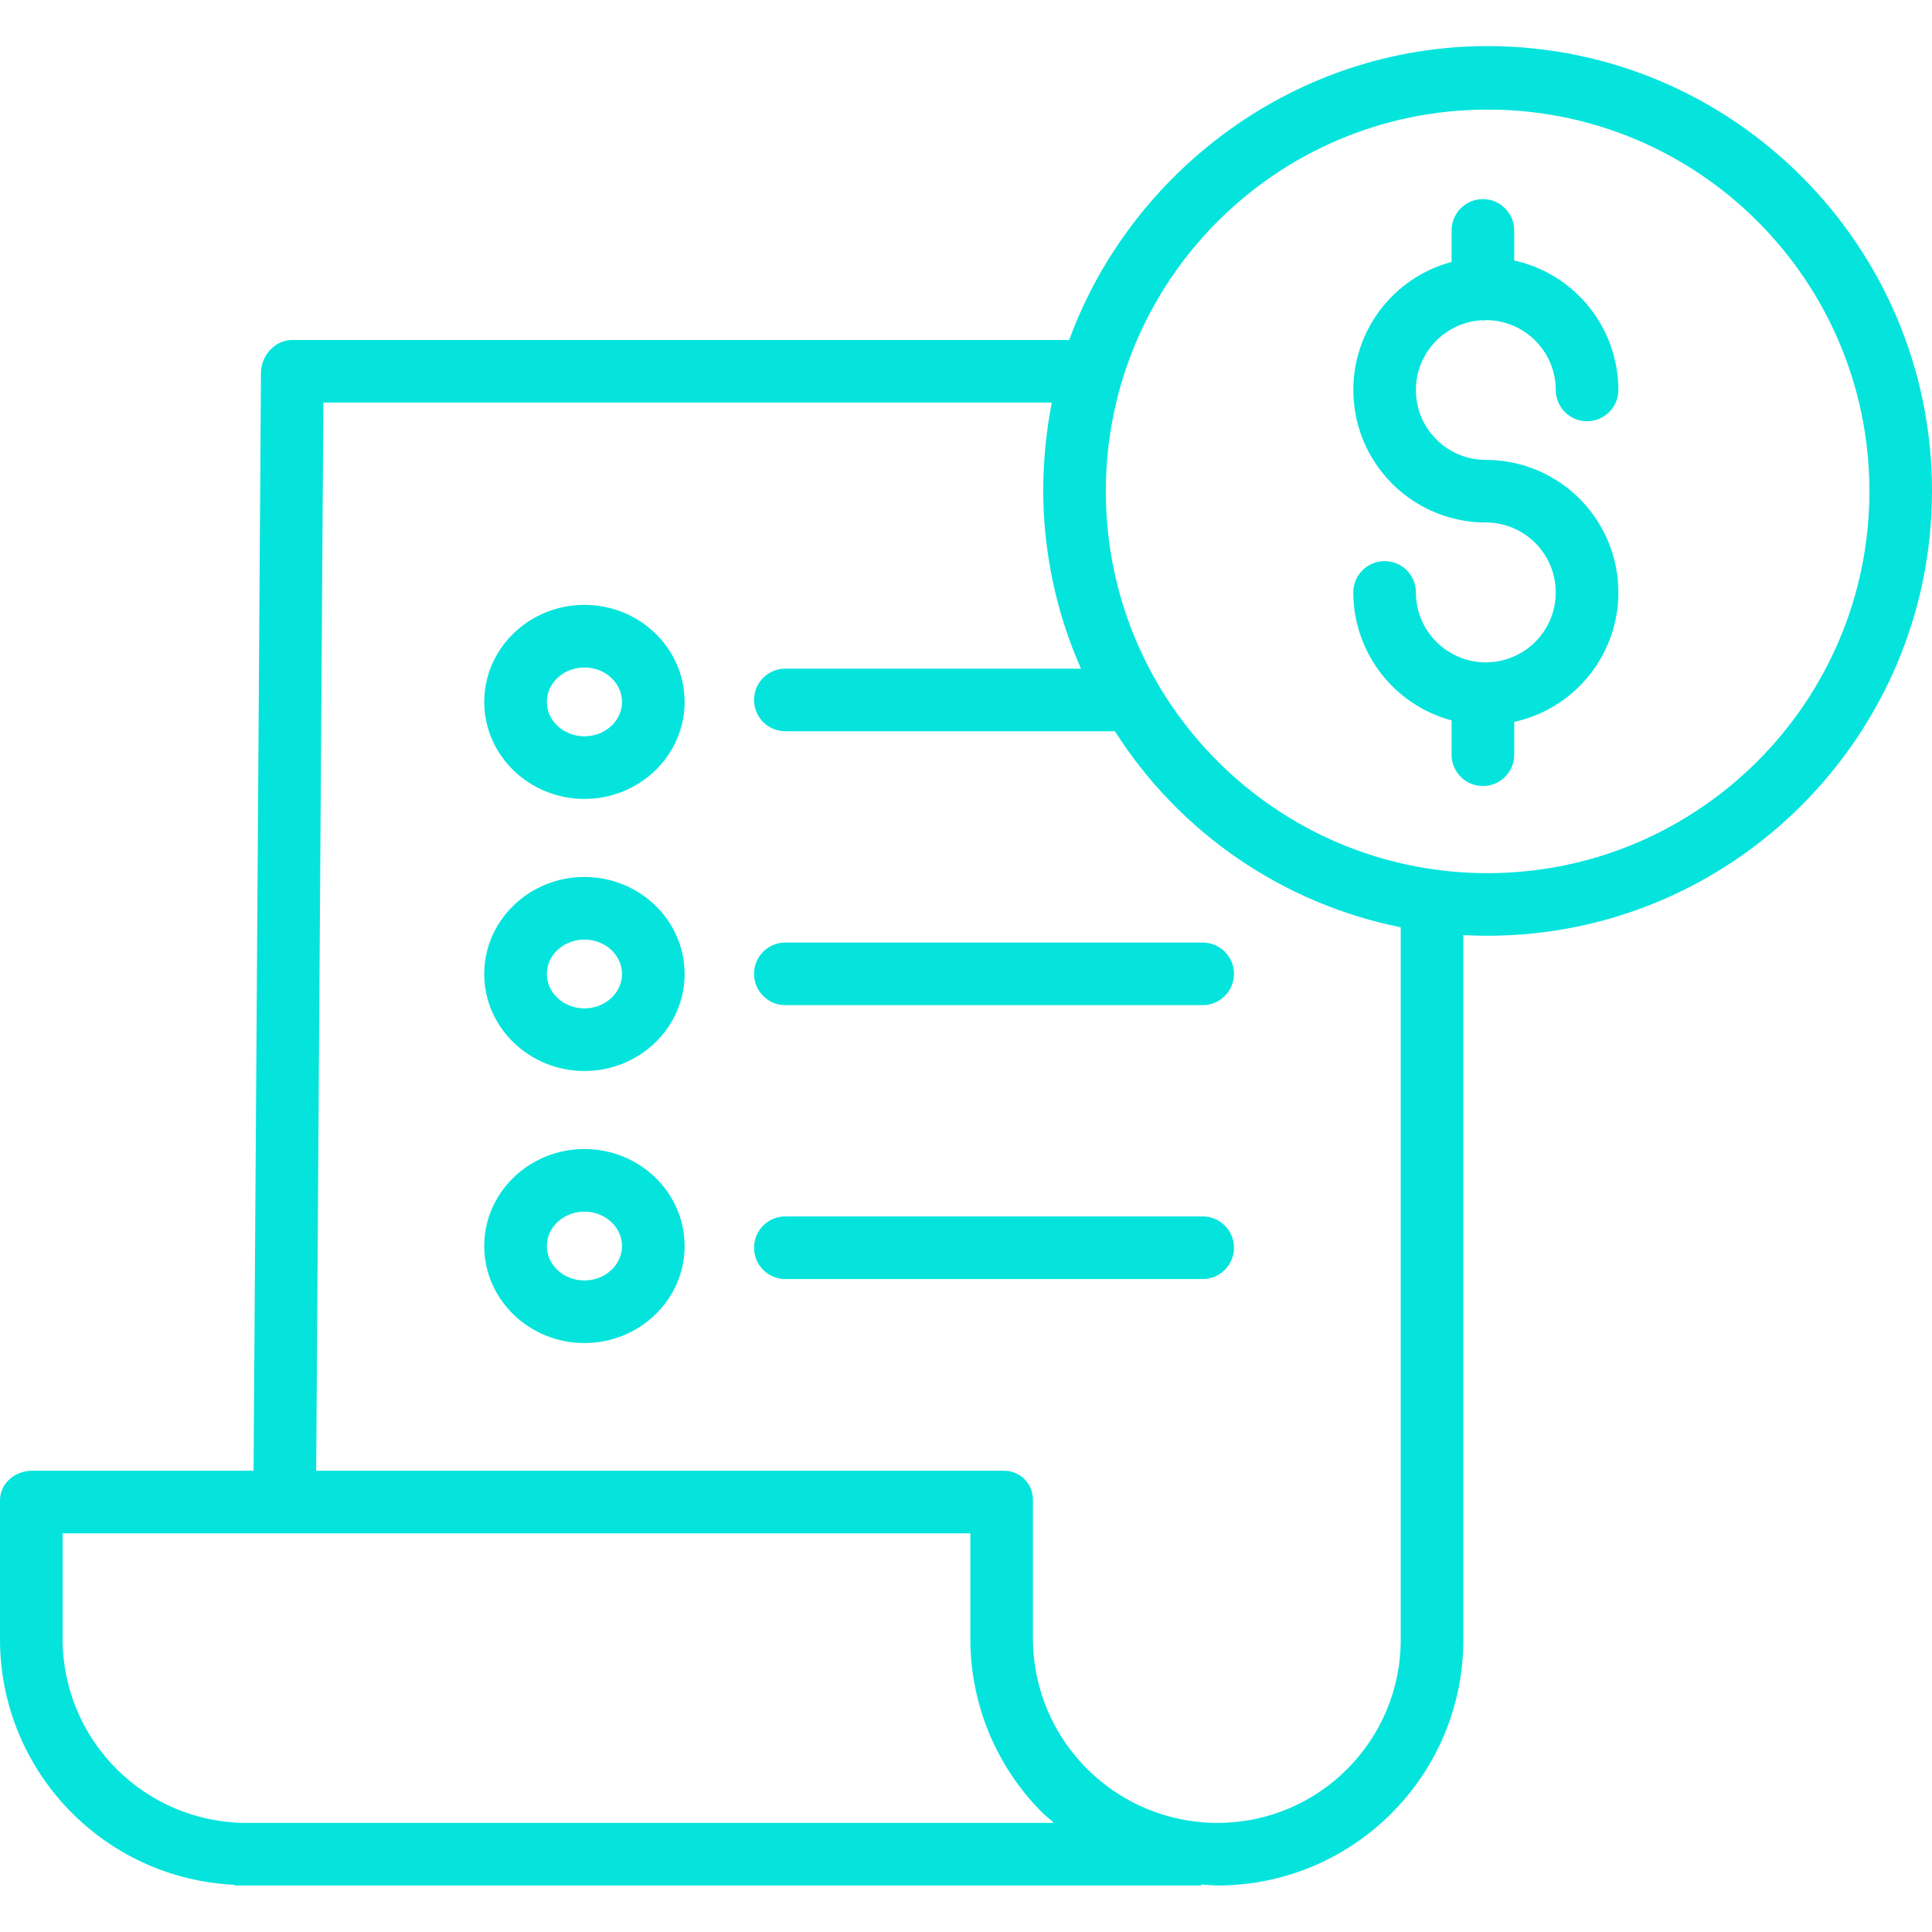 <?xml version="1.0" encoding="UTF-8"?>
<svg xmlns="http://www.w3.org/2000/svg" width="64" height="64" viewBox="0 0 64 64" fill="none">
  <g clip-path="url(#clip0_1263_1685)">
    <path d="M49.039 10.61C49.067 10.613 49.095 10.614 49.123 10.614C49.171 10.614 49.219 10.61 49.266 10.604C50.526 10.63 51.535 11.658 51.536 12.918C51.536 13.49 52.001 13.954 52.573 13.954C53.146 13.954 53.61 13.49 53.61 12.918C53.608 10.857 52.173 9.073 50.16 8.63V7.633C50.16 7.061 49.696 6.596 49.123 6.596C48.55 6.596 48.086 7.061 48.086 7.633V8.677C45.958 9.246 44.581 11.305 44.868 13.49C45.155 15.674 47.017 17.308 49.22 17.308C50.5 17.308 51.536 18.345 51.536 19.625C51.536 20.904 50.5 21.941 49.22 21.941C47.941 21.941 46.904 20.904 46.904 19.625C46.904 19.052 46.44 18.588 45.867 18.588C45.294 18.588 44.83 19.052 44.83 19.625C44.833 21.611 46.167 23.349 48.086 23.865V25.002C48.086 25.574 48.55 26.038 49.123 26.038C49.696 26.038 50.16 25.574 50.16 25.002V23.913C52.35 23.433 53.827 21.381 53.585 19.152C53.344 16.924 51.462 15.235 49.22 15.235C47.976 15.236 46.954 14.253 46.905 13.01C46.856 11.767 47.798 10.708 49.039 10.611V10.61Z" fill="#04E4DC"></path>
    <path d="M49.279 1.527C42.901 1.527 37.457 5.689 35.418 11.262H9.682C9.112 11.262 8.649 11.776 8.645 12.346L8.4 48.721H1.064C0.492 48.721 0 49.135 0 49.709V54.325C0.013 58.67 3.436 62.24 7.777 62.437V62.459H39.791V62.429C40.05 62.439 40.157 62.459 40.321 62.459H40.343C44.836 62.452 48.475 58.808 48.475 54.315V30.977C48.734 30.991 49.009 30.998 49.277 30.998C57.395 30.998 64 24.38 64 16.262C64 8.145 57.398 1.527 49.279 1.527ZM8.171 60.386H8.165C4.81 60.381 2.089 57.669 2.074 54.314V50.794H32.144V54.299C32.145 56.463 33.01 58.538 34.545 60.063C34.654 60.172 34.789 60.256 34.903 60.386H8.171ZM46.401 54.314C46.402 57.663 43.691 60.379 40.342 60.386H40.323C36.961 60.38 34.234 57.662 34.218 54.3V49.709C34.226 49.444 34.125 49.187 33.937 48.999C33.749 48.812 33.493 48.711 33.228 48.721H10.474L10.712 13.336H34.842C34.658 14.286 34.563 15.25 34.558 16.216C34.556 18.26 34.982 20.281 35.809 22.15H26.016C25.442 22.15 24.979 22.614 24.979 23.187C24.979 23.759 25.442 24.224 26.016 24.224H36.934C39.074 27.588 42.493 29.933 46.401 30.718V54.314ZM49.279 28.925C42.295 28.925 36.632 23.263 36.632 16.277C36.632 9.292 42.295 3.63 49.28 3.63C56.265 3.63 61.927 9.293 61.927 16.277C61.92 23.259 56.262 28.918 49.279 28.925Z" fill="#04E4DC"></path>
    <path d="M19.36 29.051C17.529 29.051 16.041 30.492 16.041 32.264C16.041 34.036 17.529 35.478 19.36 35.478C21.19 35.478 22.679 34.036 22.679 32.264C22.679 30.492 21.19 29.051 19.36 29.051ZM19.36 33.404C18.673 33.404 18.115 32.893 18.115 32.264C18.115 31.635 18.673 31.125 19.36 31.125C20.046 31.125 20.605 31.636 20.605 32.264C20.605 32.893 20.046 33.404 19.36 33.404Z" fill="#04E4DC"></path>
    <path d="M24.979 32.26C24.979 32.832 25.442 33.297 26.016 33.297H39.84C40.412 33.297 40.877 32.832 40.877 32.26C40.877 31.687 40.412 31.223 39.84 31.223H26.016C25.442 31.223 24.979 31.687 24.979 32.26Z" fill="#04E4DC"></path>
    <path d="M19.36 20.037C17.529 20.037 16.041 21.479 16.041 23.251C16.041 25.023 17.529 26.465 19.36 26.465C21.19 26.465 22.679 25.023 22.679 23.251C22.679 21.479 21.19 20.037 19.36 20.037ZM19.36 24.391C18.673 24.391 18.115 23.88 18.115 23.251C18.115 22.623 18.673 22.111 19.36 22.111C20.046 22.111 20.605 22.622 20.605 23.251C20.605 23.88 20.046 24.391 19.36 24.391V24.391Z" fill="#04E4DC"></path>
    <path d="M19.36 38.063C17.529 38.063 16.041 39.505 16.041 41.277C16.041 43.049 17.529 44.49 19.36 44.49C21.19 44.49 22.679 43.049 22.679 41.277C22.679 39.505 21.19 38.063 19.36 38.063ZM19.36 42.417C18.673 42.417 18.115 41.906 18.115 41.277C18.115 40.649 18.673 40.137 19.36 40.137C20.046 40.137 20.605 40.649 20.605 41.277C20.605 41.905 20.046 42.417 19.36 42.417Z" fill="#04E4DC"></path>
    <path d="M39.84 40.296H26.016C25.442 40.296 24.979 40.76 24.979 41.333C24.979 41.905 25.442 42.37 26.016 42.37H39.84C40.412 42.37 40.877 41.905 40.877 41.333C40.877 40.76 40.412 40.296 39.84 40.296Z" fill="#04E4DC"></path>
  </g>
  <defs>
    <clipPath id="clip0_1263_1685">
      <rect width="64" height="64" fill="white"></rect>
    </clipPath>
  </defs>
</svg>
